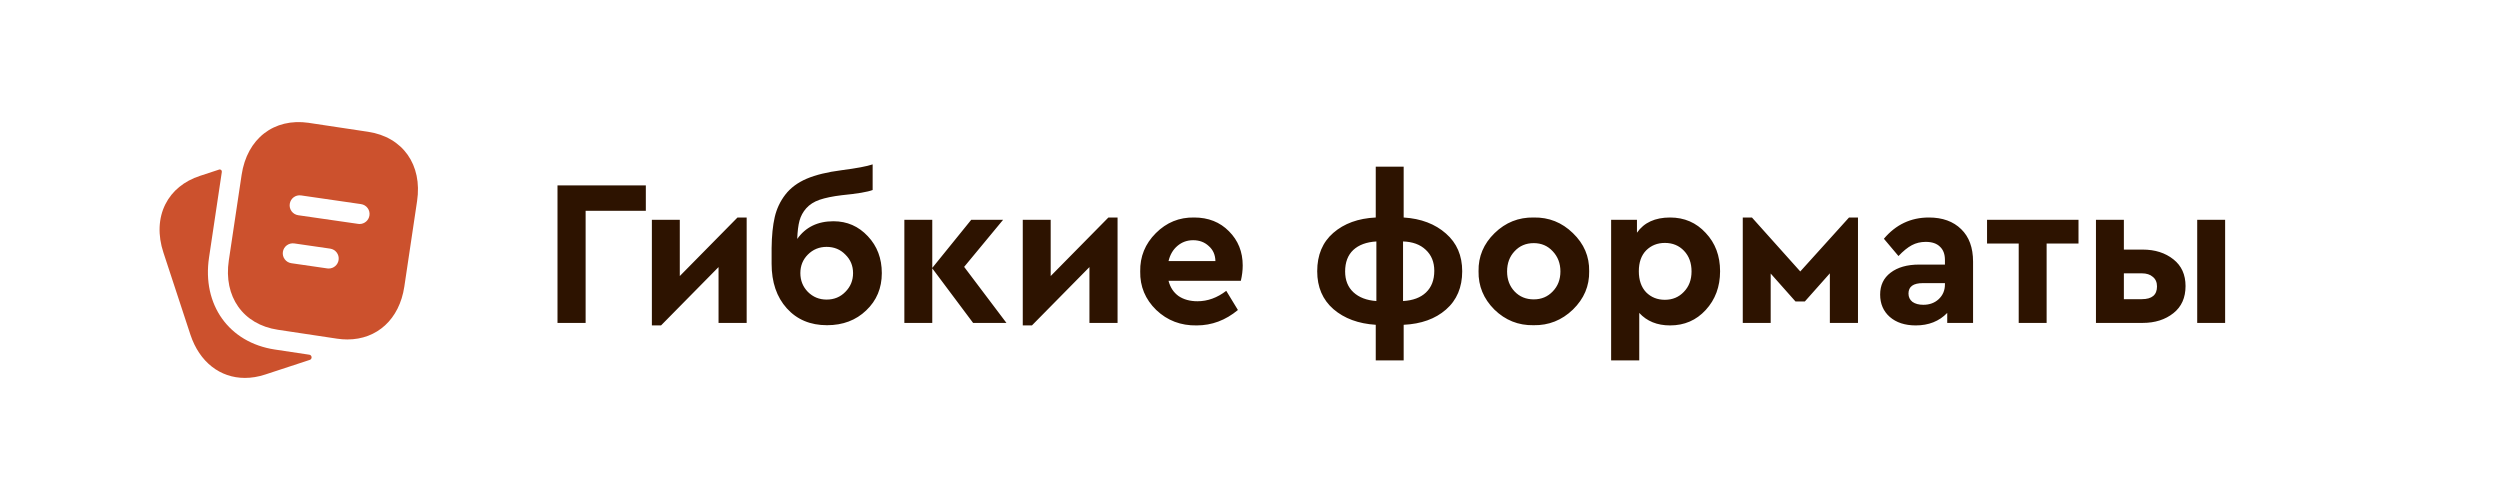 <?xml version="1.0" encoding="UTF-8"?> <svg xmlns="http://www.w3.org/2000/svg" width="120" height="24" viewBox="0 0 120 24" fill="none"><rect width="120" height="24" fill="white"></rect><path fill-rule="evenodd" clip-rule="evenodd" d="M16.184 16.257C16.351 16.282 16.514 16.294 16.673 16.294C18.099 16.294 19.171 15.325 19.407 13.761L20.02 9.652C20.281 7.914 19.337 6.577 17.67 6.326L14.821 5.897L14.821 5.897L14.82 5.896C13.15 5.653 11.858 6.654 11.598 8.392L10.983 12.501C10.722 14.239 11.668 15.577 13.335 15.828L16.184 16.257ZM17.191 10.746C17.214 10.75 17.237 10.752 17.26 10.752C17.495 10.752 17.7 10.579 17.734 10.34C17.773 10.078 17.591 9.835 17.328 9.797L14.451 9.38C14.185 9.342 13.946 9.525 13.908 9.787C13.869 10.049 14.051 10.292 14.314 10.331L17.191 10.746ZM15.71 12.884C15.733 12.887 15.756 12.889 15.779 12.889C16.014 12.889 16.219 12.717 16.253 12.478C16.292 12.215 16.11 11.972 15.847 11.934L14.122 11.684C13.861 11.649 13.615 11.828 13.578 12.091C13.54 12.353 13.722 12.596 13.984 12.634L15.71 12.884Z" fill="#CC512D"></path><path d="M14.848 17.026L13.191 16.777C10.991 16.445 9.693 14.628 10.034 12.358L10.648 8.25C10.659 8.177 10.589 8.116 10.519 8.139L9.6 8.441C8.835 8.692 8.26 9.163 7.938 9.804C7.601 10.472 7.569 11.295 7.844 12.122L9.14 16.065C9.577 17.384 10.57 18.14 11.756 18.14C12.071 18.14 12.399 18.087 12.734 17.976L14.869 17.275C14.997 17.233 14.981 17.047 14.848 17.026Z" fill="#CC512D"></path><path d="M26.76 15.5V8.9H31V10.12H28.11V15.5H26.76ZM35.4 10.44H35.84V15.5H34.49V12.82L31.73 15.62H31.29V10.55H32.63V13.25L35.4 10.44ZM42.327 13.11C42.327 13.83 42.077 14.427 41.577 14.9C41.084 15.373 40.457 15.61 39.697 15.61C38.897 15.61 38.254 15.34 37.767 14.8C37.28 14.26 37.037 13.547 37.037 12.66V11.91C37.044 11.317 37.094 10.82 37.187 10.42C37.28 10.02 37.45 9.66 37.697 9.34C37.944 9.02 38.284 8.767 38.717 8.58C39.157 8.393 39.717 8.257 40.397 8.17C41.117 8.077 41.614 7.983 41.887 7.89V9.12C41.647 9.213 41.154 9.297 40.407 9.37C39.967 9.423 39.61 9.497 39.337 9.59C39.07 9.683 38.857 9.82 38.697 10C38.544 10.173 38.437 10.37 38.377 10.59C38.317 10.81 38.28 11.103 38.267 11.47C38.667 10.903 39.247 10.62 40.007 10.62C40.66 10.62 41.21 10.86 41.657 11.34C42.104 11.813 42.327 12.403 42.327 13.11ZM40.577 14.01C40.824 13.763 40.947 13.463 40.947 13.11C40.947 12.757 40.824 12.46 40.577 12.22C40.337 11.973 40.037 11.85 39.677 11.85C39.324 11.85 39.024 11.973 38.777 12.22C38.537 12.46 38.417 12.757 38.417 13.11C38.417 13.463 38.537 13.763 38.777 14.01C39.024 14.257 39.324 14.38 39.677 14.38C40.037 14.38 40.337 14.257 40.577 14.01ZM48.309 15.5H46.709L44.749 12.88V15.5H43.409V10.55H44.749V12.86L46.619 10.55H48.149L46.279 12.81L48.309 15.5ZM53.203 10.44H53.643V15.5H52.293V12.82L49.533 15.62H49.093V10.55H50.433V13.25L53.203 10.44ZM59.56 13.48H56.09C56.17 13.793 56.33 14.037 56.57 14.21C56.816 14.377 57.12 14.46 57.48 14.46C57.967 14.46 58.426 14.293 58.86 13.96L59.42 14.88C58.827 15.373 58.166 15.62 57.44 15.62C56.68 15.633 56.033 15.387 55.5 14.88C54.973 14.367 54.717 13.75 54.73 13.03C54.717 12.317 54.967 11.703 55.48 11.19C55.993 10.677 56.606 10.427 57.32 10.44C58 10.44 58.556 10.66 58.99 11.1C59.43 11.54 59.65 12.087 59.65 12.74C59.65 12.98 59.62 13.227 59.56 13.48ZM56.09 12.53H58.34C58.333 12.23 58.227 11.99 58.02 11.81C57.82 11.623 57.57 11.53 57.27 11.53C56.983 11.53 56.733 11.62 56.52 11.8C56.306 11.98 56.163 12.223 56.09 12.53ZM67.376 15.59V17.3H66.036V15.59C65.203 15.537 64.526 15.287 64.006 14.84C63.486 14.387 63.226 13.78 63.226 13.02C63.226 12.24 63.483 11.627 63.996 11.18C64.516 10.727 65.196 10.48 66.036 10.44V8H67.376V10.44C68.209 10.493 68.886 10.75 69.406 11.21C69.926 11.663 70.186 12.267 70.186 13.02C70.186 13.793 69.926 14.407 69.406 14.86C68.893 15.307 68.216 15.55 67.376 15.59ZM66.066 14.45V11.59C65.593 11.617 65.223 11.753 64.956 12C64.696 12.247 64.566 12.59 64.566 13.03C64.566 13.45 64.699 13.783 64.966 14.03C65.233 14.277 65.599 14.417 66.066 14.45ZM68.846 13C68.846 12.58 68.709 12.243 68.436 11.99C68.169 11.737 67.806 11.603 67.346 11.59V14.45C67.819 14.423 68.186 14.287 68.446 14.04C68.713 13.787 68.846 13.44 68.846 13ZM70.97 13.02C70.957 12.313 71.213 11.703 71.74 11.19C72.267 10.677 72.893 10.427 73.62 10.44C74.347 10.427 74.973 10.677 75.5 11.19C76.033 11.703 76.293 12.313 76.28 13.02C76.293 13.727 76.033 14.34 75.5 14.86C74.967 15.373 74.337 15.623 73.61 15.61C72.883 15.623 72.257 15.373 71.73 14.86C71.21 14.34 70.957 13.727 70.97 13.02ZM74.53 13.99C74.777 13.737 74.9 13.417 74.9 13.03C74.9 12.643 74.777 12.32 74.53 12.06C74.29 11.8 73.987 11.67 73.62 11.67C73.247 11.67 72.94 11.8 72.7 12.06C72.46 12.313 72.34 12.637 72.34 13.03C72.34 13.417 72.46 13.737 72.7 13.99C72.94 14.243 73.247 14.37 73.62 14.37C73.987 14.37 74.29 14.243 74.53 13.99ZM81.874 11.18C82.334 11.667 82.564 12.28 82.564 13.02C82.564 13.76 82.334 14.38 81.874 14.88C81.421 15.373 80.851 15.62 80.164 15.62C79.544 15.62 79.051 15.42 78.684 15.02V17.3H77.334V10.55H78.574V11.17C78.914 10.683 79.444 10.44 80.164 10.44C80.851 10.44 81.421 10.687 81.874 11.18ZM81.194 13.03C81.194 12.623 81.074 12.293 80.834 12.04C80.594 11.787 80.287 11.66 79.914 11.66C79.554 11.66 79.254 11.78 79.014 12.02C78.781 12.26 78.664 12.593 78.664 13.02C78.664 13.447 78.781 13.783 79.014 14.03C79.254 14.27 79.554 14.39 79.914 14.39C80.281 14.39 80.584 14.263 80.824 14.01C81.071 13.757 81.194 13.43 81.194 13.03ZM83.653 15.5V10.44H84.093L86.413 13.03L88.753 10.44H89.183V15.5H87.833V13.12L86.633 14.47H86.183L84.993 13.13V15.5H83.653ZM94.707 12.56V15.5H93.467V15.02C93.08 15.42 92.577 15.62 91.957 15.62C91.437 15.62 91.02 15.483 90.707 15.21C90.4 14.937 90.247 14.58 90.247 14.14C90.247 13.693 90.413 13.343 90.747 13.09C91.087 12.83 91.543 12.7 92.117 12.7H93.357V12.48C93.357 12.2 93.277 11.987 93.117 11.84C92.963 11.687 92.737 11.61 92.437 11.61C92.19 11.61 91.967 11.663 91.767 11.77C91.567 11.877 91.353 12.05 91.127 12.29L90.427 11.46C91 10.78 91.72 10.44 92.587 10.44C93.24 10.44 93.757 10.627 94.137 11C94.517 11.367 94.707 11.887 94.707 12.56ZM93.357 13.65V13.59H92.297C91.837 13.59 91.607 13.757 91.607 14.09C91.607 14.257 91.67 14.39 91.797 14.49C91.93 14.583 92.103 14.63 92.317 14.63C92.617 14.63 92.863 14.54 93.057 14.36C93.257 14.173 93.357 13.937 93.357 13.65ZM96.898 15.5V11.69H95.378V10.55H99.768V11.69H98.238V15.5H96.898ZM100.606 15.5V10.55H101.946V11.98H102.846C103.44 11.98 103.933 12.137 104.326 12.45C104.713 12.757 104.906 13.183 104.906 13.73C104.906 14.29 104.713 14.723 104.326 15.03C103.933 15.343 103.44 15.5 102.846 15.5H100.606ZM105.466 15.5V10.55H106.806V15.5H105.466ZM101.946 14.36H102.806C103.293 14.36 103.536 14.157 103.536 13.75C103.536 13.55 103.47 13.397 103.336 13.29C103.21 13.177 103.033 13.12 102.806 13.12H101.946V14.36Z" fill="#2D1300"></path></svg> 